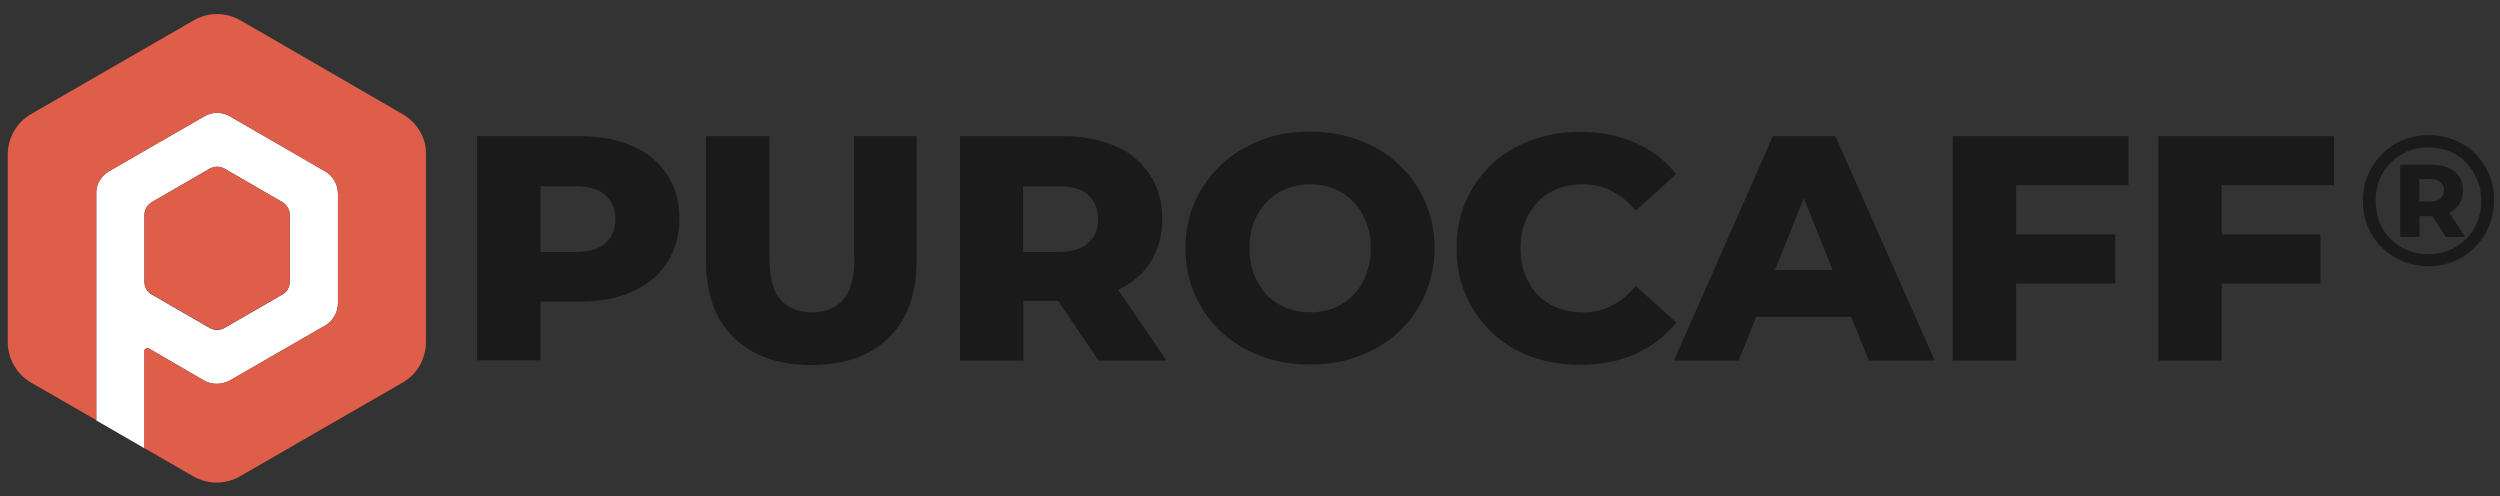 <?xml version="1.0" encoding="UTF-8"?> <!-- Generator: Adobe Illustrator 27.0.0, SVG Export Plug-In . SVG Version: 6.00 Build 0) --> <svg xmlns="http://www.w3.org/2000/svg" xmlns:xlink="http://www.w3.org/1999/xlink" id="_Слой_18" x="0px" y="0px" viewBox="0 0 997.2 198" style="enable-background:new 0 0 997.2 198;" xml:space="preserve"><rect x="0" y="0" width="997.2" height="198" fill="#333333" stroke="none"/> <style type="text/css"> .st0{fill:#1A1A1A;} .st1{fill:#FFFFFF;} .st2{fill:#DF5E49;} </style> <g> <path class="st0" d="M458.7,104.9c3.2-4.9,4.9-10.7,4.9-17.5s-1.6-12.7-4.9-17.6c-3.2-5-7.8-8.9-13.8-11.5c-5.9-2.6-12.9-4-21.1-4 h-40.9v89.5l0,0h25.3V120H422l16.2,23.8h27.1L446,115.6C451.4,113,455.7,109.5,458.7,104.9z M434,77.7c2.6,2.3,4,5.6,4,9.7 c0,4.1-1.3,7.3-4,9.6c-2.6,2.3-6.5,3.5-11.8,3.5h-14.1V74.3h14.1C427.6,74.3,431.5,75.4,434,77.7z"></path> <path class="st0" d="M558.1,65.8c-4.4-4.3-9.7-7.5-15.7-9.8c-6-2.3-12.7-3.5-19.8-3.5c-7.2,0-13.8,1.1-19.8,3.5 c-6,2.3-11.3,5.6-15.8,9.8c-4.4,4.2-7.9,9.1-10.4,14.7c-2.5,5.6-3.7,11.8-3.7,18.5c0,6.7,1.2,12.9,3.7,18.5 c2.5,5.6,5.9,10.6,10.4,14.8c4.5,4.2,9.8,7.4,15.8,9.7c6,2.3,12.7,3.4,19.8,3.4v0c7.2,0,13.8-1.1,19.8-3.5c6-2.3,11.3-5.5,15.7-9.7 c4.4-4.2,7.9-9.1,10.3-14.7c2.5-5.7,3.8-11.9,3.8-18.7c0-6.7-1.3-12.9-3.8-18.5C566,74.9,562.6,70,558.1,65.8z M544.9,109.5 c-1.2,3.2-2.9,5.9-5.1,8.2c-2.1,2.2-4.7,3.9-7.7,5.1c-2.9,1.2-6.1,1.8-9.5,1.8v0c-3.4,0-6.6-0.6-9.6-1.8c-2.9-1.2-5.4-2.9-7.7-5.1 c-2.1-2.3-3.8-5-5.1-8.2c-1.2-3.2-1.8-6.6-1.8-10.5c0-3.9,0.6-7.4,1.8-10.5c1.3-3.1,3-5.8,5.1-8c2.2-2.3,4.8-4,7.7-5.2 c3-1.2,6.2-1.8,9.6-1.8s6.6,0.6,9.5,1.8c3,1.2,5.5,2.9,7.7,5.2c2.2,2.2,3.9,4.9,5.1,8c1.3,3.1,1.9,6.7,1.9,10.5 C546.8,102.9,546.1,106.4,544.9,109.5z"></path> <path class="st0" d="M252.3,58.3c-5.9-2.6-12.9-4-21.1-4h-40.9v89.4h25.3v-23.4h15.6c8.2,0,15.2-1.3,21.1-4 c6-2.7,10.6-6.6,13.8-11.5s4.9-10.7,4.9-17.5s-1.6-12.7-4.9-17.6C262.9,64.7,258.3,60.9,252.3,58.3z M241.5,97 c-2.6,2.3-6.5,3.5-11.8,3.5h-14.1V74.3h14.1c5.3,0,9.2,1.2,11.8,3.5c2.6,2.3,4,5.6,4,9.7C245.4,91.5,244.1,94.7,241.5,97z"></path> <polygon class="st0" points="323.7,145.6 323.7,145.6 323.7,145.6 "></polygon> <path class="st0" d="M340.8,103.1c0,7.7-1.5,13.2-4.5,16.5c-3,3.3-7.1,5-12.4,5c-5.3,0-9.5-1.7-12.5-5c-3-3.3-4.5-8.8-4.5-16.5 V54.3h-25.3v49.6c0,13.3,3.7,23.6,11.1,30.8c7.4,7.2,17.7,10.9,30.9,10.9c13.2,0,23.5-3.6,30.9-10.9c7.4-7.2,11.1-17.5,11.1-30.8 V54.3h-24.9V103.1z"></path> <path class="st0" d="M652.5,114.1c-2.9,3.4-6.1,6-9.6,7.8c-3.4,1.8-7.2,2.7-11.5,2.7c-3.7,0-7-0.6-10.1-1.8 c-3.1-1.2-5.7-2.9-7.9-5.1c-2.1-2.3-3.8-5-5.1-8.2c-1.2-3.1-1.8-6.6-1.8-10.5s0.6-7.3,1.8-10.5c1.3-3.1,3-5.8,5.1-8 c2.2-2.3,4.8-4,7.9-5.2c3.1-1.2,6.4-1.8,10.1-1.8c4.3,0,8.1,0.9,11.5,2.7c3.5,1.8,6.7,4.4,9.6,7.8l16.1-14.6 c-4.3-5.4-9.8-9.6-16.4-12.5c-6.5-2.9-13.8-4.3-22.1-4.3c-7.1,0-13.6,1.2-19.7,3.5c-6,2.2-11.2,5.4-15.6,9.6 c-4.3,4.2-7.8,9.1-10.2,14.8C582.2,86,581,92.2,581,99s1.2,13.1,3.7,18.8c2.5,5.6,5.9,10.5,10.2,14.7c4.4,4.2,9.6,7.4,15.6,9.7 c6.1,2.2,12.6,3.3,19.7,3.3v0c8.3,0,15.6-1.4,22.1-4.3c6.6-3,12-7.2,16.4-12.5L652.5,114.1z"></path> <polygon class="st0" points="860.9,143.8 886.2,143.8 886.2,143.8 886.2,113.1 925.6,113.1 925.6,93.5 886.2,93.5 886.2,73.9 931,73.9 931,54.3 860.9,54.3 "></polygon> <polygon class="st0" points="778.9,143.8 804.2,143.8 804.2,143.8 804.2,113.1 843.7,113.1 843.7,93.5 804.2,93.5 804.2,73.9 849,73.9 849,54.3 778.9,54.3 "></polygon> <path class="st0" d="M707.2,54.3l-39.5,89.5h0h25.8l7-17.4h37.9l7,17.4h26.3l-39.6-89.5H707.2z M708,107.7l11.5-28.6l11.5,28.6H708 z"></path> <polygon class="st0" points="968.7,106.2 968.7,106.2 968.6,106.2 "></polygon> <path class="st0" d="M979.1,83.5c2.2-1.8,3.3-4.5,3.3-7.6c0-3.2-1.1-5.7-3.3-7.5c-2.2-1.8-5.3-2.7-9.2-2.7h-12.5v28.8h7.7v-8.3h4.8 c0.1,0,0.2,0,0.3,0l5.4,8.3h7.7l-6.3-9.7C977.8,84.4,978.5,84,979.1,83.5z M965,80.4L965,80.4v-9h4.4c1.7,0,3.1,0.4,4,1.2 c1,0.8,1.5,2,1.5,3.3s-0.5,2.5-1.5,3.3c-0.9,0.8-2.3,1.2-4,1.2H965z"></path> <path class="st0" d="M992.9,69.7c-1.3-3.2-3.1-5.9-5.5-8.3c-2.3-2.4-5.1-4.2-8.3-5.5c-3.2-1.3-6.6-2-10.3-2c-3.7,0-7.2,0.7-10.4,2 c-3.2,1.3-5.9,3.2-8.3,5.6c-2.4,2.4-4.2,5.1-5.6,8.3c-1.3,3.2-2,6.6-2,10.2c0,3.7,0.6,7.1,1.9,10.2c1.3,3.2,3.2,6,5.6,8.4 c2.4,2.4,5.1,4.2,8.3,5.6c3.2,1.3,6.6,2,10.3,2c3.7,0,7.1-0.7,10.3-2c3.2-1.3,5.9-3.2,8.3-5.6c2.4-2.4,4.3-5.2,5.6-8.4 c1.3-3.2,2-6.7,2-10.4S994.2,72.8,992.9,69.7z M988.2,88.4c-1,2.6-2.5,4.9-4.4,6.8c-1.9,1.9-4.2,3.5-6.8,4.6 c-2.6,1.1-5.3,1.6-8.4,1.6l0,0c-3,0-5.8-0.5-8.4-1.6c-2.6-1.1-4.8-2.6-6.7-4.5c-1.9-1.9-3.3-4.2-4.4-6.7c-1-2.6-1.5-5.4-1.5-8.5 c0-3,0.5-5.8,1.5-8.4c1-2.6,2.5-4.8,4.4-6.7c1.9-2,4.2-3.5,6.7-4.6c2.6-1.1,5.4-1.6,8.5-1.6c3.1,0,5.9,0.5,8.4,1.6 c2.6,1,4.8,2.5,6.6,4.5c1.9,1.9,3.3,4.1,4.4,6.7c1.1,2.6,1.6,5.4,1.6,8.4C989.8,82.9,989.3,85.7,988.2,88.4z"></path> <polygon class="st0" points="957.4,94.4 957.4,94.4 957.4,94.4 "></polygon> </g> <g> <path class="st1" d="M57.7,139.5c0.1-0.2,0.3-0.3,0.5-0.5c0.2-0.1,0.4-0.2,0.6-0.2c0.2,0,0.5,0.1,0.6,0.2l22,12.8 c1.6,0.9,3.3,1.3,5.1,1.3c1.8,0,3.5-0.5,5.1-1.3l38-21.9c1.6-0.9,2.9-2.2,3.8-3.8c0.9-1.6,1.4-3.3,1.4-5.1V77.2 c0-1.8-0.5-3.6-1.4-5.1c-0.9-1.6-2.2-2.9-3.8-3.8L91.7,46.4c-1.6-0.9-3.3-1.4-5.1-1.4c-1.8,0-3.6,0.5-5.1,1.4l-38,21.9 c-1.6,0.9-2.8,2.2-3.8,3.8s-1.4,3.3-1.3,5.1v90.5l19.2,11.1v-38.6C57.6,139.9,57.6,139.7,57.7,139.5z M57.6,85.8c0-1,0.3-2.1,0.8-3 c0.5-0.9,1.3-1.6,2.2-2.2l23-13.3c0.9-0.5,1.9-0.8,3-0.8s2.1,0.3,3,0.8l23,13.3c0.9,0.5,1.6,1.3,2.2,2.2c0.5,0.9,0.8,1.9,0.8,3 v26.6c0,1-0.3,2-0.8,3c-0.5,0.9-1.3,1.6-2.2,2.1l-23,13.3c-0.9,0.5-1.9,0.8-3,0.8s-2.1-0.3-3-0.8l-23-13.3 c-0.9-0.5-1.7-1.2-2.2-2.1c-0.5-0.9-0.8-1.9-0.8-3V85.8z"></path> <path class="st2" d="M60.6,117.4l23,13.3c0.9,0.5,1.9,0.8,3,0.8s2.1-0.3,3-0.8l23-13.3c0.9-0.5,1.7-1.3,2.2-2.1 c0.5-0.9,0.8-1.9,0.8-3V85.8c0-1-0.3-2.1-0.8-3c-0.5-0.9-1.3-1.6-2.2-2.2l-23-13.3c-0.9-0.5-1.9-0.8-3-0.8s-2.1,0.3-3,0.8l-23,13.3 c-0.9,0.5-1.7,1.3-2.2,2.2c-0.5,0.9-0.8,1.9-0.8,3v26.6c0,1,0.3,2.1,0.8,3C59,116.2,59.7,116.9,60.6,117.4z"></path> <path class="st2" d="M167.5,52.4L167.5,52.4c-1.6-2.8-4-5.2-6.8-6.8L95.9,8.1c-2.8-1.6-6.1-2.5-9.3-2.5c-3.3,0-6.5,0.9-9.3,2.5 L12.4,45.5c-2.8,1.6-5.2,4-6.8,6.8c-1.6,2.8-2.5,6-2.5,9.3v74.9c0,3.3,0.9,6.5,2.5,9.3c1.6,2.8,4,5.2,6.8,6.8l26,15V77.2 c0-1.8,0.4-3.6,1.3-5.1s2.2-2.9,3.8-3.8l38-21.9c1.5-0.9,3.3-1.4,5.1-1.4c1.8,0,3.6,0.5,5.1,1.4l37.9,21.9c1.6,0.9,2.9,2.2,3.8,3.8 c0.9,1.6,1.4,3.3,1.4,5.1V121c0,1.8-0.5,3.6-1.4,5.1c-0.9,1.6-2.2,2.9-3.8,3.8l-38,21.9c-1.6,0.9-3.3,1.3-5.1,1.3 c-1.8,0-3.6-0.5-5.1-1.3l-22-12.8c-0.2-0.1-0.4-0.2-0.6-0.2c-0.2,0-0.4,0.1-0.6,0.2c-0.2,0.1-0.4,0.3-0.5,0.5 c-0.1,0.2-0.2,0.4-0.2,0.6v38.6l19.6,11.3c2.8,1.6,6.1,2.5,9.3,2.5c3.3,0,6.5-0.9,9.3-2.5l64.9-37.4c2.8-1.6,5.2-4,6.8-6.8 c1.6-2.8,2.5-6.1,2.5-9.3V61.7C170,58.4,169.2,55.2,167.5,52.4z"></path> </g> </svg> 